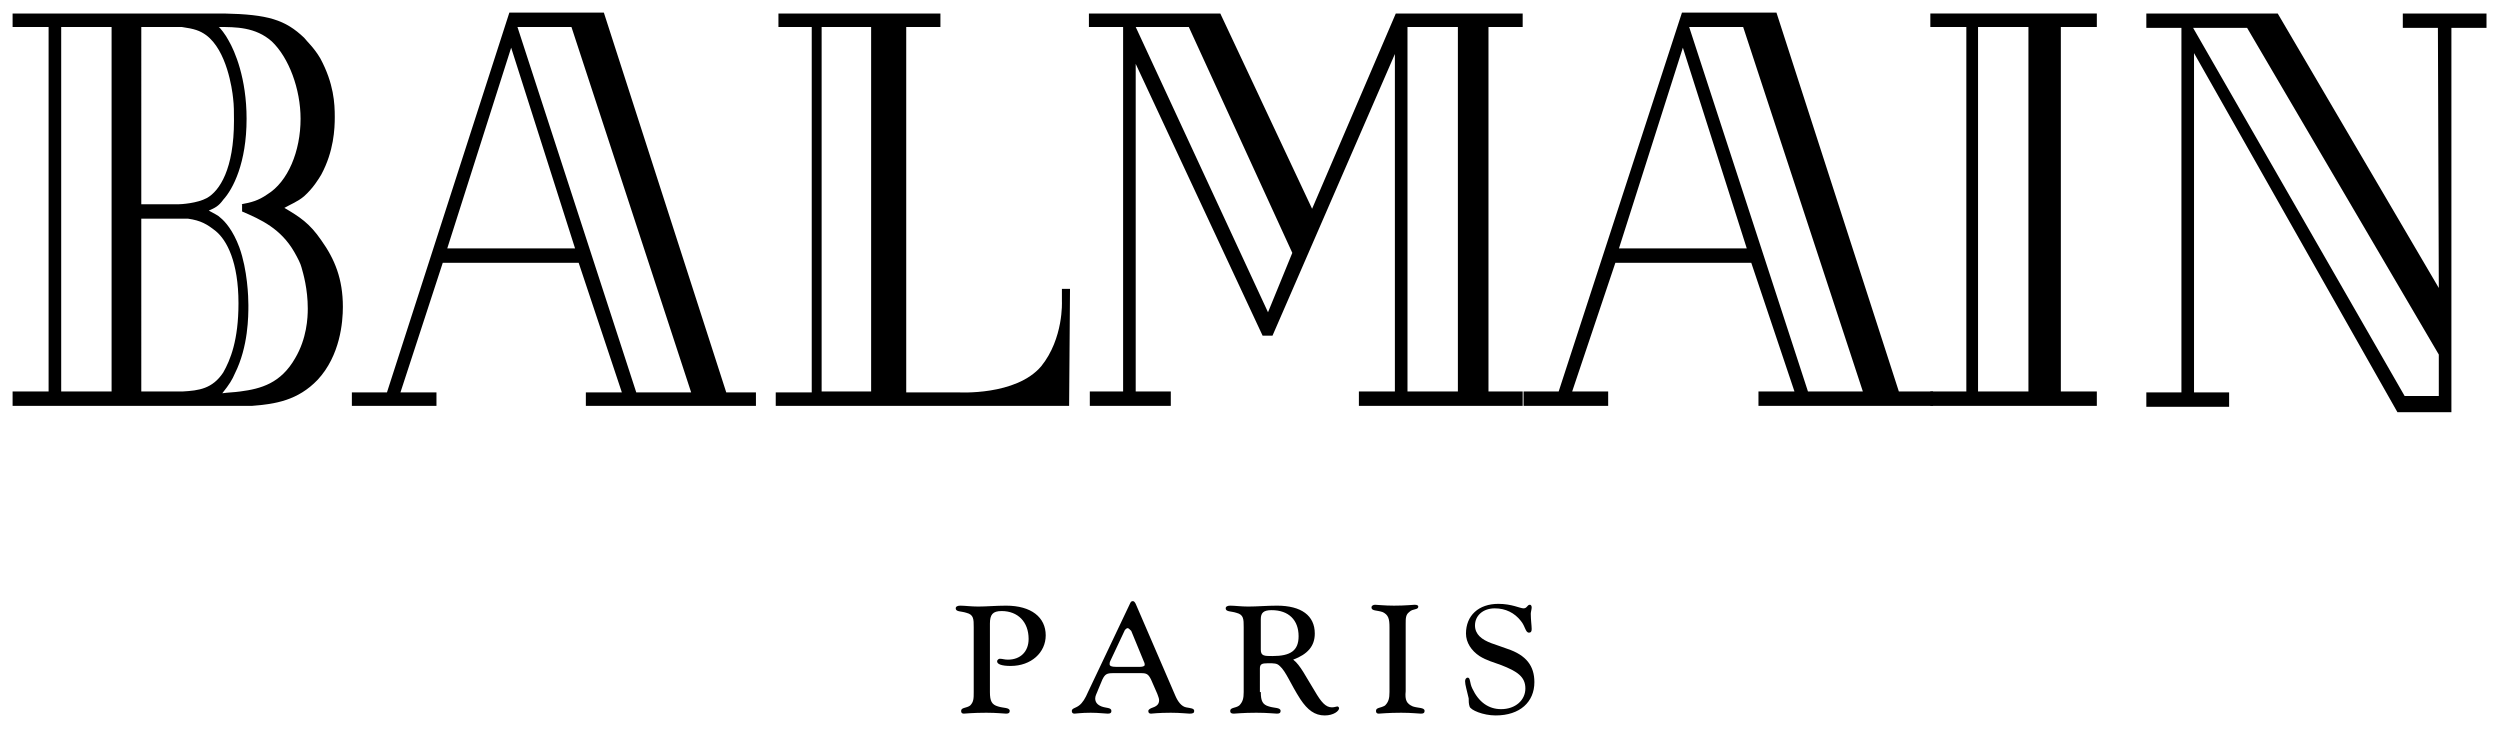 <?xml version="1.0" encoding="utf-8"?>
<!-- Generator: Adobe Illustrator 23.0.2, SVG Export Plug-In . SVG Version: 6.00 Build 0)  -->
<svg version="1.1" id="Layer_1" xmlns="http://www.w3.org/2000/svg" xmlns:xlink="http://www.w3.org/1999/xlink" x="0px" y="0px"
	 viewBox="0 0 277.8 82" style="enable-background:new 0 0 277.8 82;" xml:space="preserve">
<path d="M15.7,43.5h4.6c1.8-0.1,3.3-0.3,4.5-2.1c0.8-1.4,1.7-3.6,1.7-7.7c0-4.6-1.3-7-2.5-8c-1-0.8-1.7-1.2-3.1-1.4h-5.2V43.5z
	 M15.7,22.7h4.1c0.3,0,2.1-0.1,3.2-0.7c1.4-0.8,3-3.2,3-8.6c0-0.9,0-1.7-0.1-2.5c-0.1-1-0.7-5.3-3-7c-0.7-0.5-1.3-0.7-2.7-0.9h-4.5
	V22.7z M26.8,22.7c1.1-0.2,1.9-0.4,2.9-1.1c2.3-1.4,3.7-4.8,3.7-8.4c0-3.3-1.3-6.8-3.2-8.6C28.4,3,26.2,3,24.3,3
	c0.1,0,0.8,0.9,1.1,1.5c0.7,1.2,2,4.2,2,8.7c0,4.9-1.5,7.8-2.6,9c-0.5,0.7-0.9,0.9-1.6,1.2c0.7,0.4,1,0.5,1.3,0.8
	c0.5,0.4,1.4,1.4,2.1,3.3c0.9,2.5,1,5.5,1,6.4c0,1.2,0,4.6-1.5,7.6c-0.3,0.7-0.6,1.2-1.4,2.2c0.7-0.1,1.3-0.1,2-0.2
	c2.3-0.3,4.5-0.9,6.1-3.7c1.3-2.2,1.4-4.5,1.4-5.5c0-2.2-0.5-3.9-0.7-4.6c-0.1-0.4-0.4-1-0.8-1.7c-1.5-2.6-3.7-3.6-5.8-4.5V22.7z
	 M6.8,43.5h5.6V3H6.8L6.8,43.5z M5.4,43.5L5.4,3h-4V1.5h23.5c4.9,0.1,6.8,0.7,8.9,2.7c0.3,0.4,1.1,1.1,1.8,2.3
	c1.5,2.8,1.6,5,1.6,6.5c0,1.3-0.1,3.8-1.5,6.4c-0.3,0.5-0.9,1.5-1.9,2.4c-0.7,0.6-1.5,0.9-2.2,1.3c1.7,1,2.8,1.7,4.1,3.6
	c1.5,2.1,2.4,4.3,2.4,7.4c0,1.7-0.3,5.4-2.8,8.1c-2.2,2.3-4.7,2.7-7.3,2.9H1.4v-1.6H5.4z"/>
<path d="M70.7,43.6L57.5,3h6l13.3,40.6H70.7z M49.7,27.6l7.1-22.3l7.1,22.3H49.7z M56.6,1.4L43,43.6h-3.9v1.5h9.4v-1.5h-4l4.7-14.4
	h15.1l4.8,14.4h-4v1.5H84v-1.5h-3.3L67.1,1.4L56.6,1.4z"/>
<path d="M91.3,43.6l0-40.6l5.5,0v40.5H91.3z M118,33.5c0,0,0.2,4.1-2.3,7.2c-2.8,3.3-9.2,2.9-9.2,2.9l-5.8,0l0-40.6h3.8V1.5h-18V3
	h3.7l0,40.6h-4v1.5l32.6,0l0.1-13l-0.9,0V33.5z"/>
<path d="M126.2,3h5.9l11.5,25.1l-2.7,6.6L126.2,3z M156.4,3h5.6v40.5h-5.6V3z M155.1,1.5l-9.3,21.7L135.6,1.5H121V3h3.8l0,40.5h-3.7
	v1.6h9v-1.6h-3.9V7.1l14.1,30.2h1.1L155,6v37.5h-4v1.6h18.2v-1.6h-3.8l0-40.5h3.8V1.5H155.1z"/>
<path d="M200.9,43.5L187.7,3h6L207,43.5H200.9z M179.9,27.6l7.1-22.3l7.1,22.3H179.9z M186.9,1.4l-13.7,42.1h-3.9v1.6h9.4v-1.6h-4
	l4.8-14.3h15.1l4.8,14.3h-4v1.6h19.4v-1.6H211L197.4,1.4L186.9,1.4z"/>
<path d="M219.8,3h5.6v40.5l-5.6,0V3z M214.5,1.5V3h4v40.5l-4,0v1.6H233v-1.6l-4,0V3h4V1.5H214.5z"/>
<path d="M271,44l-3.8,0L243.7,3.1h6L271,39.4V44z M271,32L253.1,1.5h-14.6v1.6h3.9v40.5h-3.9v1.6h9.2v-1.6h-3.9V5.9l22.6,39.9l6,0
	l0-42.7h3.9l0-1.6h-9.3v1.6h3.9L271,32z"/>
<path d="M110,76.9c0,1,0.2,1.4,0.9,1.6c0.6,0.2,1.3,0.1,1.3,0.5c0,0.2-0.1,0.3-0.4,0.3c-0.3,0-1-0.1-2.2-0.1c-1.5,0-2.4,0.1-2.5,0.1
	c-0.2,0-0.3-0.1-0.3-0.3c0-0.4,0.6-0.3,1-0.6c0.4-0.4,0.4-0.8,0.4-1.5v-7.2c0-0.9,0-1.4-0.8-1.6c-0.6-0.2-1.2-0.1-1.2-0.5
	c0-0.2,0.2-0.3,0.5-0.3c0.5,0,1.2,0.1,2,0.1c0.9,0,2-0.1,3.1-0.1c2.8,0,4.4,1.3,4.4,3.3c0,1.9-1.6,3.4-3.9,3.4c-1,0-1.5-0.2-1.5-0.5
	c0-0.2,0.2-0.3,0.3-0.3c0.3,0,0.5,0.1,0.9,0.1c1.4,0,2.3-0.9,2.3-2.3c0-1.9-1.2-3.1-3-3.1c-1,0-1.3,0.4-1.3,1.4V76.9z"/>
<path d="M125.3,69.8c-0.1,0-0.2,0.1-0.3,0.2l-1.6,3.4c-0.1,0.2-0.1,0.3-0.1,0.4c0,0.2,0.2,0.3,0.7,0.3h2.7c0.3,0,0.5-0.1,0.5-0.2
	c0-0.1,0-0.2-0.1-0.4l-1.4-3.4C125.5,69.9,125.4,69.8,125.3,69.8 M130.6,77.3c0.3,0.7,0.7,1.2,1.2,1.3c0.5,0.1,0.9,0.1,0.9,0.4
	c0,0.2-0.1,0.3-0.5,0.3c-0.3,0-1-0.1-2.1-0.1c-1.4,0-2.1,0.1-2.2,0.1c-0.2,0-0.3-0.1-0.3-0.3c0-0.1,0.1-0.2,0.3-0.3
	c0.6-0.2,0.9-0.4,0.9-0.9c0-0.2-0.1-0.4-0.2-0.7l-0.7-1.6c-0.3-0.6-0.5-0.7-1.1-0.7h-3.1c-0.7,0-0.9,0.1-1.2,0.7l-0.5,1.2
	c-0.1,0.3-0.3,0.6-0.3,0.9c0,0.4,0.2,0.7,0.7,0.9c0.5,0.2,1.1,0.1,1.1,0.5c0,0.2-0.1,0.3-0.4,0.3c-0.3,0-1-0.1-1.9-0.1
	c-1.1,0-1.6,0.1-1.8,0.1c-0.2,0-0.3-0.1-0.3-0.3c0-0.3,0.4-0.3,0.8-0.6c0.4-0.3,0.7-0.8,1-1.5l4.7-9.9c0.1-0.2,0.2-0.2,0.3-0.2
	c0.1,0,0.2,0.1,0.3,0.3L130.6,77.3z"/>
<path d="M141.4,72.9c2,0,2.9-0.6,2.9-2.2c0-1.8-1.1-2.9-3-2.9c-0.9,0-1.2,0.3-1.2,1v3.4C140.1,72.9,140.5,72.9,141.4,72.9
	 M140.1,76.9c0,1,0.2,1.4,0.9,1.6c0.6,0.2,1.3,0.1,1.3,0.5c0,0.2-0.1,0.3-0.4,0.3c-0.3,0-1-0.1-2.3-0.1c-1.5,0-2.3,0.1-2.5,0.1
	c-0.3,0-0.4-0.1-0.4-0.3c0-0.4,0.6-0.3,1-0.6c0.4-0.4,0.5-0.8,0.5-1.5v-7.2c0-0.9,0-1.4-0.8-1.6c-0.6-0.2-1.2-0.1-1.2-0.5
	c0-0.2,0.2-0.3,0.5-0.3c0.5,0,1.2,0.1,2,0.1c1,0,2.1-0.1,3.2-0.1c2.7,0,4.2,1.1,4.2,3.1c0,1.4-0.8,2.3-2.4,2.9
	c0.8,0.6,1.4,1.9,2.4,3.5c0.7,1.2,1.2,1.8,1.9,1.8c0.3,0,0.5-0.1,0.6-0.1c0.1,0,0.2,0.1,0.2,0.2c0,0.3-0.6,0.8-1.6,0.8
	c-1.1,0-1.9-0.6-2.7-1.8c-1.1-1.7-1.6-3.1-2.3-3.7c-0.3-0.3-0.6-0.3-1.3-0.3c-0.7,0-0.9,0.1-0.9,0.6V76.9z"/>
<path d="M157,78.5c0.6,0.2,1.3,0.1,1.3,0.5c0,0.2-0.1,0.3-0.4,0.3c-0.3,0-1-0.1-2.2-0.1c-1.5,0-2.3,0.1-2.5,0.1
	c-0.2,0-0.3-0.1-0.3-0.3c0-0.4,0.5-0.3,1-0.6c0.4-0.4,0.5-0.8,0.5-1.5v-7.2c0-0.9-0.1-1.4-0.8-1.7c-0.6-0.2-1.2-0.1-1.2-0.5
	c0-0.2,0.2-0.3,0.4-0.3c0.3,0,1,0.1,2.1,0.1c1.3,0,2.1-0.1,2.3-0.1c0.3,0,0.4,0.1,0.4,0.2c0,0.4-0.6,0.2-1,0.6
	c-0.4,0.3-0.4,0.7-0.4,1.3v0.2v7.3C156.1,77.8,156.3,78.2,157,78.5"/>
<path d="M163.3,78.5c-0.1-0.3-0.1-0.6-0.1-0.9c-0.2-0.9-0.4-1.5-0.4-1.9c0-0.2,0.1-0.4,0.3-0.4c0.3,0,0.2,0.6,0.5,1.2
	c0.7,1.5,1.8,2.3,3.2,2.3c1.6,0,2.7-1,2.7-2.3c0-1.3-0.9-1.9-2.7-2.6c-0.8-0.3-1.6-0.5-2.4-1c-0.9-0.6-1.5-1.5-1.5-2.5
	c0-2,1.4-3.3,3.6-3.3c1.5,0,2.4,0.5,2.8,0.5c0.4,0,0.4-0.4,0.7-0.4c0.1,0,0.2,0.1,0.2,0.3c0,0.2-0.1,0.5-0.1,0.7
	c0,0.7,0.1,1.3,0.1,1.7c0,0.3-0.1,0.4-0.3,0.4c-0.4,0-0.4-0.7-0.9-1.3c-0.7-0.9-1.7-1.4-2.9-1.4c-1.3,0-2.2,0.8-2.2,1.9
	c0,0.5,0.2,0.9,0.5,1.2c0.7,0.7,1.8,0.9,3.1,1.4c2.1,0.7,3,1.9,3,3.7c0,2.2-1.6,3.7-4.3,3.7C164.8,79.5,163.4,78.9,163.3,78.5"/>
</svg>

